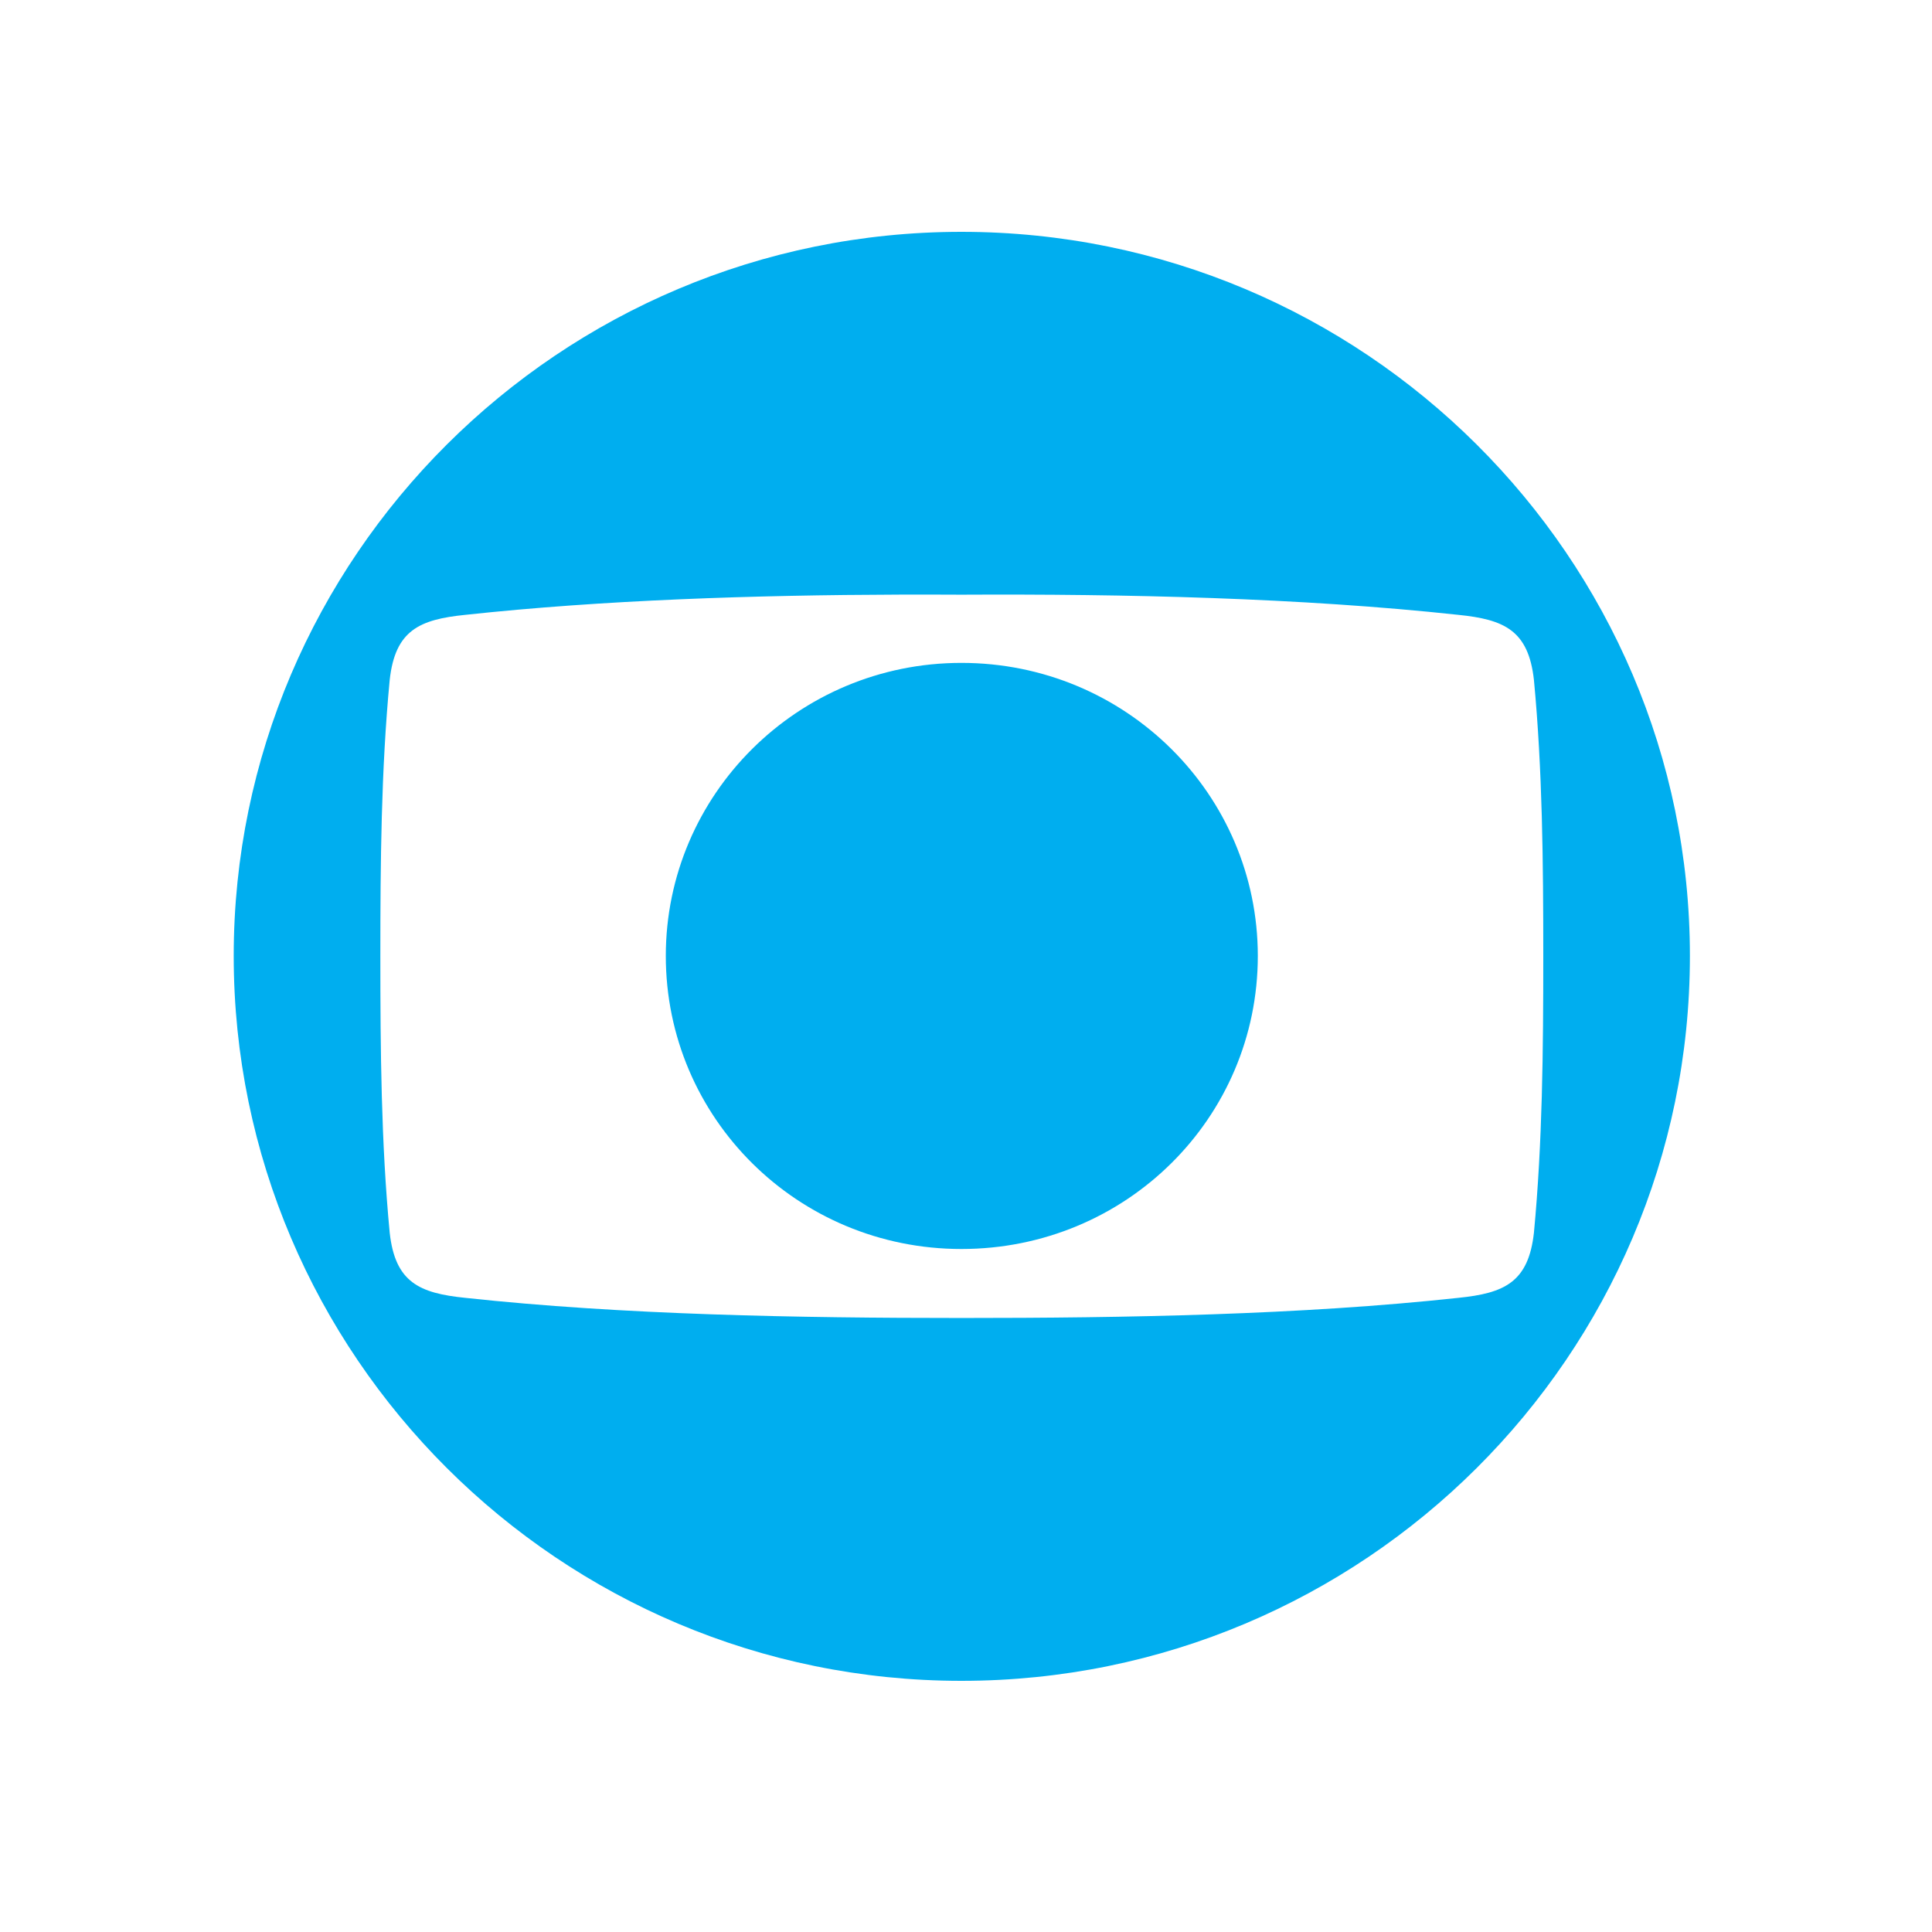 <svg width="100" height="100" viewBox="0 0 100 100" fill="none" xmlns="http://www.w3.org/2000/svg">
<g clip-path="url(#clip0_840_1735)">
<path fill-rule="evenodd" clip-rule="evenodd" d="M49.763 12C28.971 12 12.097 28.851 12.097 49.479C12.097 70.146 28.971 87 49.763 87C70.596 87 87.469 70.146 87.469 49.479C87.469 28.851 70.596 12 49.763 12ZM49.763 68.219C41.325 68.219 32.242 68.06 24.087 67.177C21.705 66.936 20.453 66.374 20.171 63.805C19.727 59.151 19.687 54.376 19.687 49.479C19.687 44.624 19.727 39.848 20.171 35.193C20.453 32.627 21.705 32.064 24.087 31.824C31.222 31.052 39.069 30.8 46.573 30.777C47.645 30.774 48.709 30.775 49.763 30.781C58.241 30.738 67.325 30.941 75.478 31.824C77.862 32.064 79.111 32.627 79.396 35.193C79.837 39.848 79.88 44.624 79.88 49.479C79.88 54.376 79.837 59.151 79.396 63.805C79.111 66.374 77.862 66.936 75.478 67.177C67.325 68.06 58.241 68.219 49.763 68.219ZM34.462 49.478C34.462 41.132 41.286 34.311 49.763 34.311C58.281 34.311 65.104 41.132 65.104 49.478C65.104 57.866 58.281 64.648 49.763 64.648C41.286 64.648 34.462 57.866 34.462 49.478Z" fill="#00AEEF"/>
</g>
<defs>
<clipPath id="clip0_840_1735">
<rect width="76" height="75" fill="white" transform="translate(12 12)"/>
</clipPath>
</defs>
</svg>
